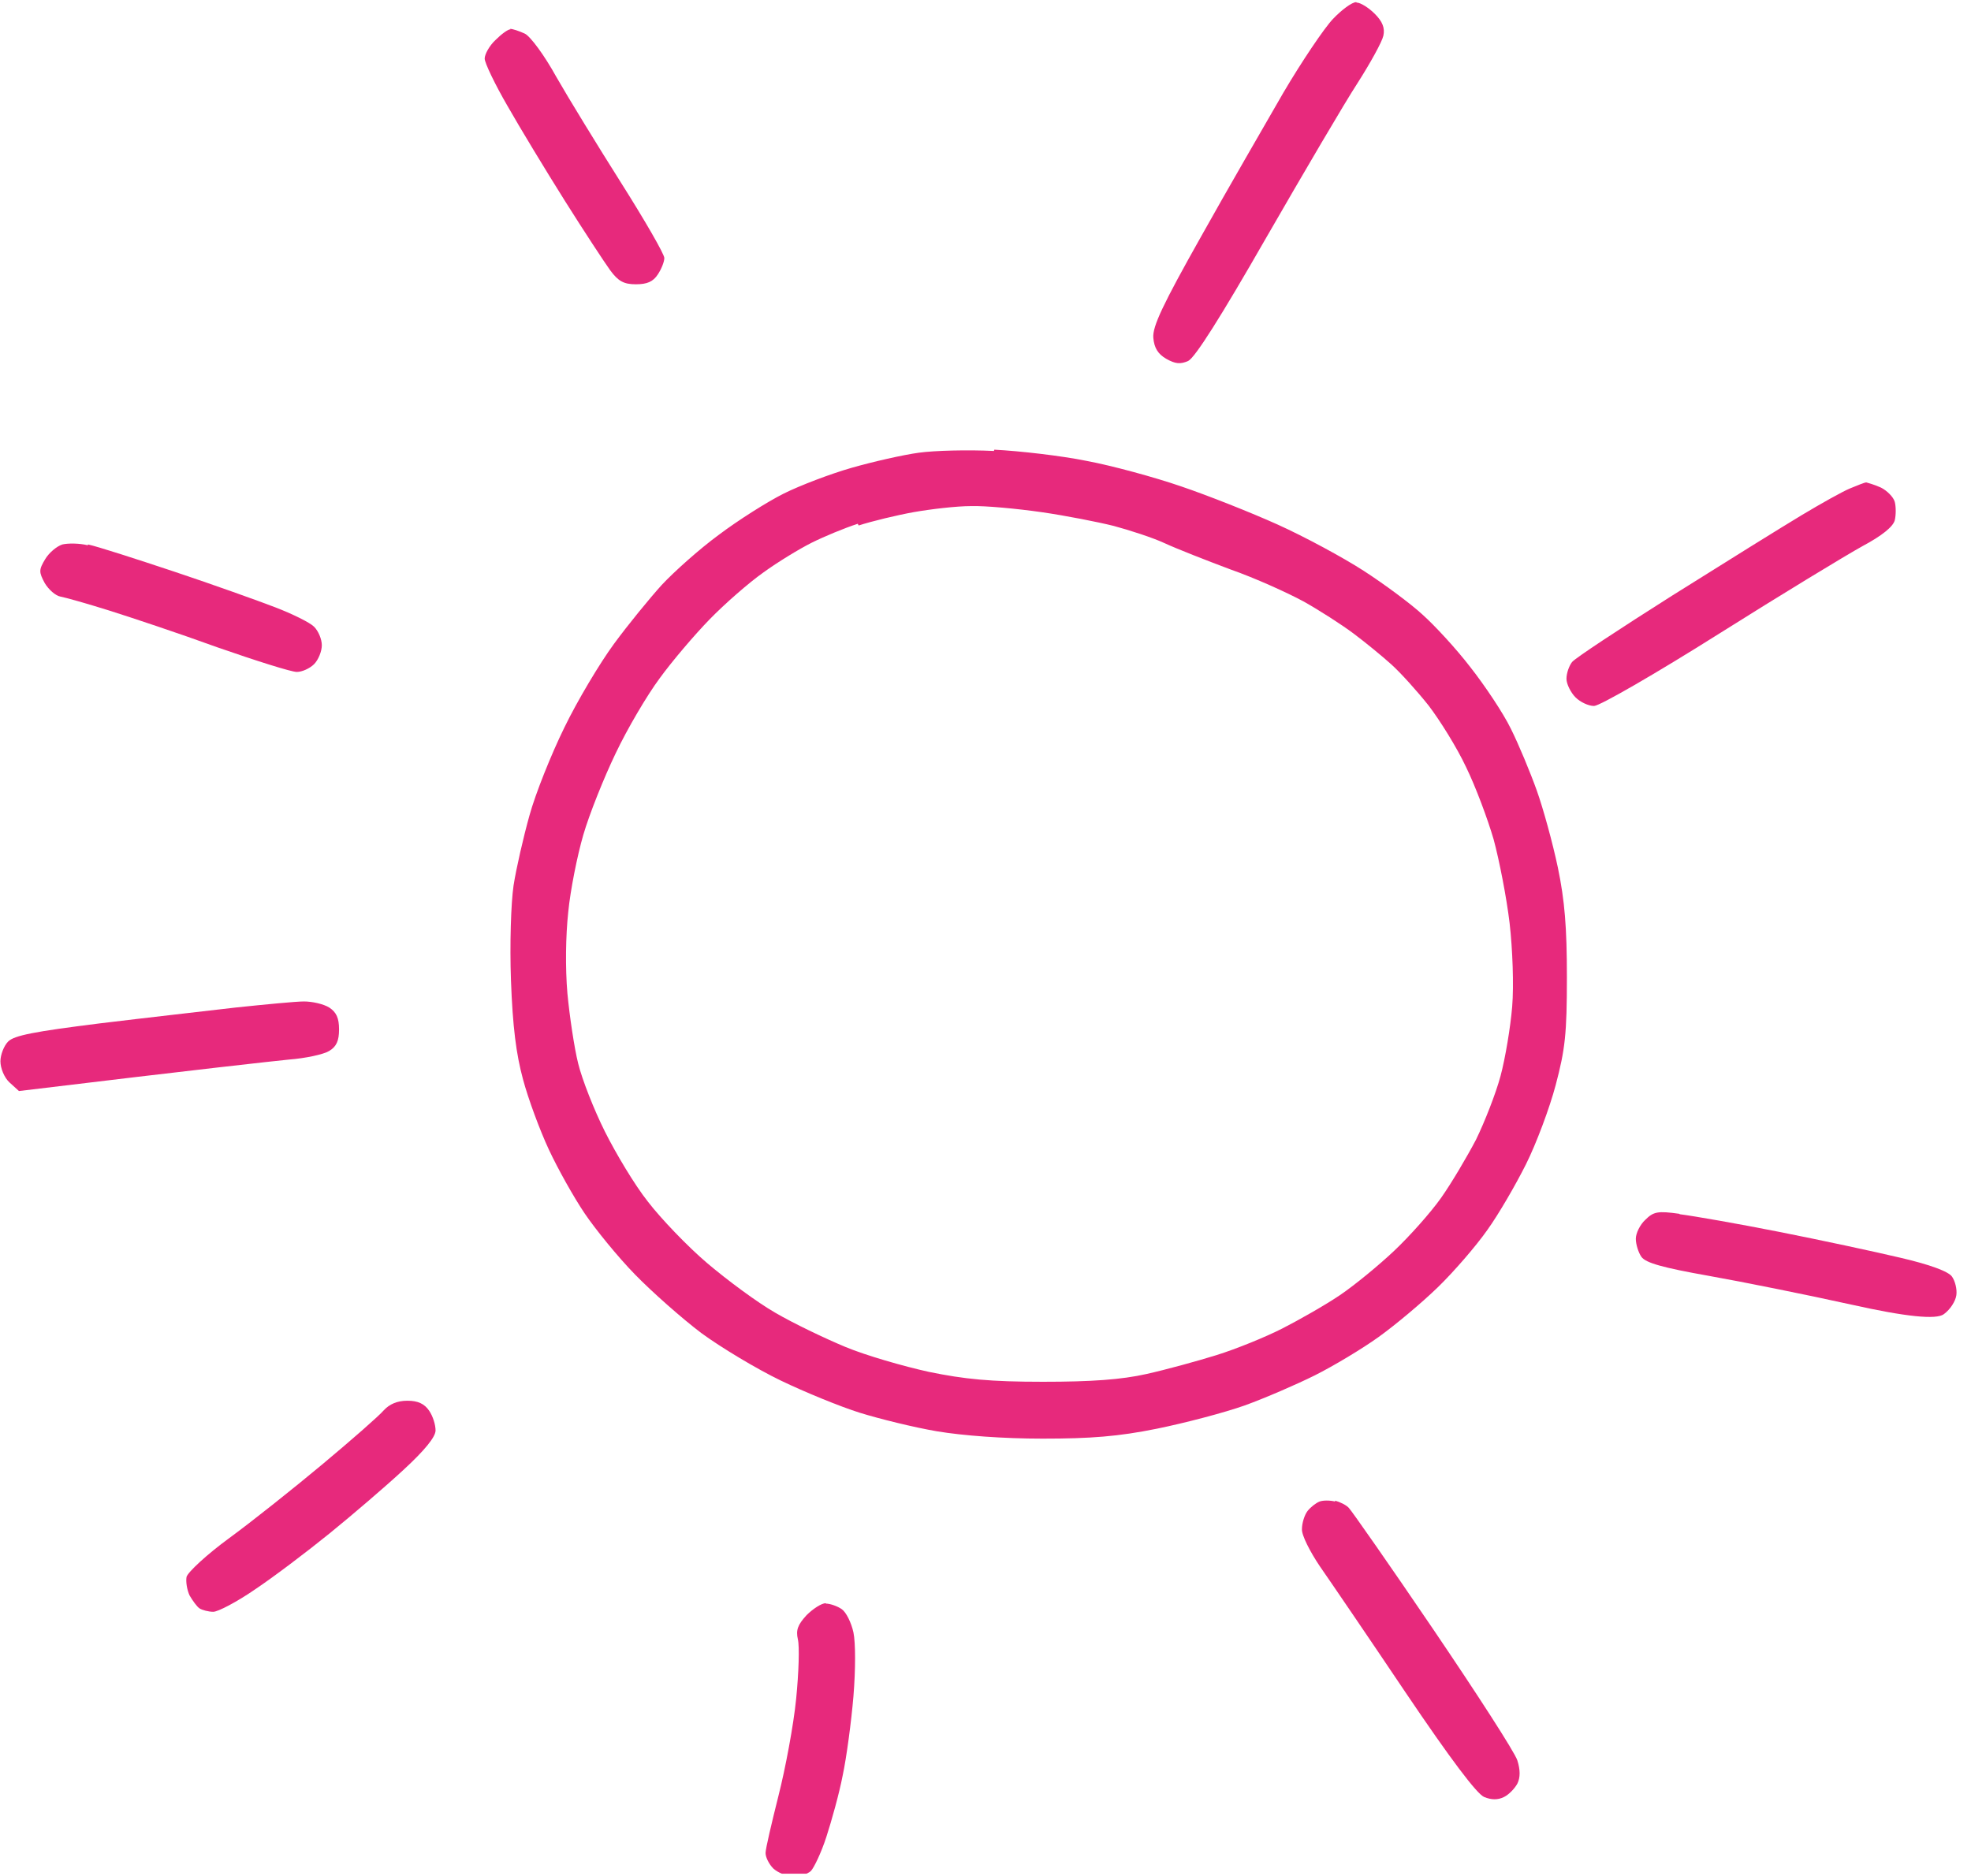 <?xml version="1.0" encoding="UTF-8"?>
<svg id="Capa_2" data-name="Capa 2" xmlns="http://www.w3.org/2000/svg" xmlns:xlink="http://www.w3.org/1999/xlink" viewBox="0 0 45.75 43.56">
  <defs>
    <style>
      .cls-1, .cls-2 {
        fill: #e7297c;
      }

      .cls-3 {
        clip-path: url(#clippath);
      }

      .cls-4 {
        fill: none;
      }

      .cls-2 {
        fill-rule: evenodd;
      }
    </style>
    <clipPath id="clippath">
      <rect class="cls-4" width="45.75" height="43.5"/>
    </clipPath>
  </defs>
  <g id="Capa_1-2" data-name="Capa 1">
    <g class="cls-3">
      <path class="cls-1" d="M11.84,.67c.06,0,.21,.05,.34,.11,.13,.06,.46,.51,.73,1,.28,.49,.96,1.6,1.51,2.47,.55,.87,1,1.65,1,1.74s-.07,.26-.15,.38c-.11,.17-.25,.23-.51,.23-.28,0-.41-.07-.6-.33-.13-.18-.61-.91-1.05-1.61-.44-.7-1.04-1.69-1.33-2.2-.29-.5-.53-1-.53-1.1,0-.1,.11-.3,.25-.43,.14-.14,.29-.25,.35-.25M31.49,.06c.09,0,.28,.12,.42,.26,.18,.18,.24,.33,.2,.51-.03,.14-.3,.63-.6,1.1-.3,.46-1.25,2.08-2.12,3.59-1.06,1.85-1.65,2.78-1.81,2.86-.18,.08-.3,.07-.51-.05-.19-.11-.28-.25-.3-.49-.02-.26,.22-.77,1.11-2.35,.62-1.11,1.49-2.61,1.91-3.34,.43-.73,.95-1.5,1.15-1.71,.2-.21,.44-.39,.54-.39Z"/>
      <path class="cls-2" d="M43.32,11.2s.19,.05,.34,.12c.14,.07,.29,.22,.32,.33,.03,.11,.03,.31,0,.43-.04,.15-.3,.36-.75,.6-.38,.21-1.88,1.12-3.34,2.04-1.46,.92-2.76,1.67-2.89,1.67-.13,0-.32-.09-.43-.2-.11-.11-.21-.31-.21-.43,0-.13,.06-.3,.13-.39,.07-.09,1.12-.78,2.32-1.54,1.21-.76,2.56-1.6,3.01-1.87,.45-.27,.95-.55,1.12-.62,.17-.07,.34-.14,.38-.14h0m-23.41,.96c-.31,.1-.79,.3-1.07,.44-.28,.14-.79,.45-1.12,.69-.34,.24-.9,.73-1.25,1.09-.35,.36-.87,.97-1.16,1.37-.29,.39-.75,1.17-1.02,1.74-.27,.56-.61,1.41-.75,1.89-.14,.48-.3,1.28-.35,1.79-.06,.56-.07,1.3-.02,1.89,.05,.53,.16,1.27,.25,1.63,.09,.37,.37,1.08,.62,1.58,.25,.5,.69,1.24,1,1.63,.3,.39,.92,1.04,1.38,1.43,.46,.39,1.16,.91,1.58,1.15,.41,.24,1.14,.59,1.62,.79s1.35,.45,1.94,.58c.83,.17,1.42,.23,2.65,.23,1.13,0,1.82-.05,2.4-.18,.45-.1,1.18-.3,1.63-.44,.45-.14,1.14-.42,1.53-.62,.39-.2,.99-.54,1.33-.77,.34-.23,.9-.69,1.26-1.03,.36-.34,.85-.89,1.09-1.23,.24-.34,.6-.95,.81-1.35,.2-.41,.46-1.07,.57-1.48,.11-.41,.23-1.13,.27-1.61,.04-.49,.01-1.33-.06-1.94-.07-.59-.24-1.46-.37-1.94-.14-.48-.42-1.23-.64-1.68-.21-.45-.61-1.09-.87-1.43-.27-.34-.65-.76-.86-.95-.21-.19-.6-.51-.88-.72-.28-.21-.81-.55-1.17-.75-.37-.2-1.12-.54-1.69-.74-.56-.21-1.25-.48-1.53-.61-.28-.13-.81-.3-1.18-.4-.36-.09-1.12-.24-1.68-.32-.56-.08-1.3-.15-1.63-.14-.34,0-.93,.07-1.33,.14-.39,.07-.97,.21-1.28,.31h0Zm3.17-1.72c.59,.03,1.55,.14,2.14,.26,.59,.11,1.58,.38,2.19,.59,.62,.21,1.63,.61,2.25,.89,.62,.28,1.51,.76,1.99,1.07,.48,.31,1.1,.77,1.37,1.02,.28,.25,.78,.79,1.11,1.22,.33,.42,.76,1.06,.94,1.43,.18,.36,.45,1.01,.6,1.43,.15,.42,.37,1.22,.49,1.79,.16,.77,.21,1.39,.21,2.55,0,1.31-.04,1.67-.26,2.5-.14,.53-.45,1.36-.69,1.84-.24,.48-.64,1.17-.9,1.53-.26,.37-.77,.96-1.14,1.32-.37,.36-.99,.88-1.38,1.16-.39,.28-1.06,.68-1.48,.89-.42,.21-1.16,.53-1.63,.7-.48,.17-1.4,.41-2.04,.54-.89,.18-1.53,.23-2.65,.23-.92,0-1.85-.07-2.45-.17-.53-.09-1.34-.29-1.79-.43-.45-.14-1.28-.48-1.84-.75-.56-.27-1.39-.77-1.84-1.1-.45-.34-1.14-.95-1.54-1.36-.4-.41-.92-1.05-1.17-1.42-.25-.37-.62-1.03-.83-1.48-.21-.45-.48-1.18-.6-1.63-.16-.59-.24-1.22-.28-2.3-.03-.84,0-1.79,.06-2.2,.06-.39,.23-1.13,.37-1.63,.14-.51,.51-1.43,.81-2.04,.3-.62,.82-1.49,1.15-1.94,.33-.45,.83-1.06,1.11-1.37,.28-.3,.87-.83,1.32-1.16,.45-.34,1.13-.77,1.51-.96,.38-.19,1.09-.46,1.58-.6,.49-.14,1.19-.3,1.56-.35,.36-.05,1.14-.07,1.74-.04Z"/>
      <path class="cls-1" d="M7.05,23.25c.2,0,.46,.06,.59,.14,.17,.11,.23,.25,.23,.51s-.06,.4-.23,.5c-.13,.08-.55,.17-.94,.2-.39,.04-1.96,.21-6.26,.73l-.22-.2c-.12-.11-.21-.33-.21-.49,0-.15,.08-.36,.18-.46,.14-.14,.6-.23,2.12-.42,1.07-.13,2.49-.29,3.17-.37,.67-.07,1.39-.14,1.58-.14M2.04,12.64c.2,.04,1.1,.33,2,.63,.9,.3,1.96,.68,2.35,.83,.39,.15,.8,.35,.9,.45,.1,.1,.18,.29,.18,.43,0,.14-.08,.34-.18,.44-.1,.1-.28,.18-.4,.18-.13,0-.95-.26-1.84-.57-.88-.32-2.02-.7-2.53-.86-.51-.16-1.01-.3-1.12-.32-.11-.02-.27-.16-.36-.31-.14-.26-.14-.31,.01-.56,.09-.15,.27-.3,.4-.34,.13-.03,.39-.03,.59,.02h0Z"/>
      <path class="cls-1" d="M38.99,28.19c.32,.04,1.35,.22,2.31,.41,.96,.19,2.22,.46,2.81,.6,.69,.16,1.12,.32,1.2,.44,.07,.1,.12,.29,.1,.43-.02,.14-.14,.33-.29,.44q-.26,.2-2.14-.22c-1.04-.23-2.53-.53-3.32-.67-1.07-.19-1.46-.3-1.56-.44-.07-.1-.13-.29-.13-.42,0-.13,.1-.33,.22-.44,.19-.19,.29-.21,.79-.14h0"/>
      <path class="cls-1" d="M19.17,37.23c.1,0,.27,.06,.37,.13,.1,.07,.22,.31,.27,.54,.05,.24,.05,.86,0,1.48-.05,.59-.16,1.42-.25,1.84-.08,.42-.26,1.06-.38,1.43-.12,.37-.29,.72-.36,.79-.08,.07-.26,.13-.41,.12-.15,0-.35-.08-.46-.18-.1-.1-.18-.26-.18-.36,0-.1,.14-.69,.3-1.33,.16-.63,.35-1.64,.41-2.25,.06-.6,.08-1.22,.04-1.38-.05-.22,0-.34,.2-.56,.15-.15,.35-.28,.45-.28h0m11.82-2.38c.11,.03,.26,.1,.32,.17,.06,.06,.95,1.33,1.96,2.82,1.01,1.49,1.89,2.85,1.95,3.04,.07,.22,.07,.4,0,.54-.06,.11-.19,.25-.31,.31-.14,.07-.29,.07-.46,0-.17-.07-.78-.88-1.82-2.42-.86-1.28-1.76-2.6-1.99-2.93-.23-.34-.43-.73-.42-.87,0-.14,.06-.33,.13-.42,.07-.09,.2-.19,.28-.22,.08-.03,.24-.03,.36,0h0Zm-21.53-2.32c.24,0,.39,.07,.5,.23,.09,.13,.15,.33,.15,.46,0,.15-.25,.46-.75,.92-.41,.38-1.18,1.04-1.71,1.47-.53,.43-1.31,1.02-1.73,1.3-.42,.29-.86,.52-.97,.52-.11,0-.26-.04-.32-.08-.06-.04-.16-.18-.23-.3-.06-.13-.09-.32-.07-.43,.03-.11,.47-.52,.99-.9,.52-.38,1.5-1.16,2.17-1.72,.67-.56,1.31-1.12,1.42-1.25,.13-.14,.31-.22,.54-.22h0Z"/>
    </g>
  </g>
</svg>